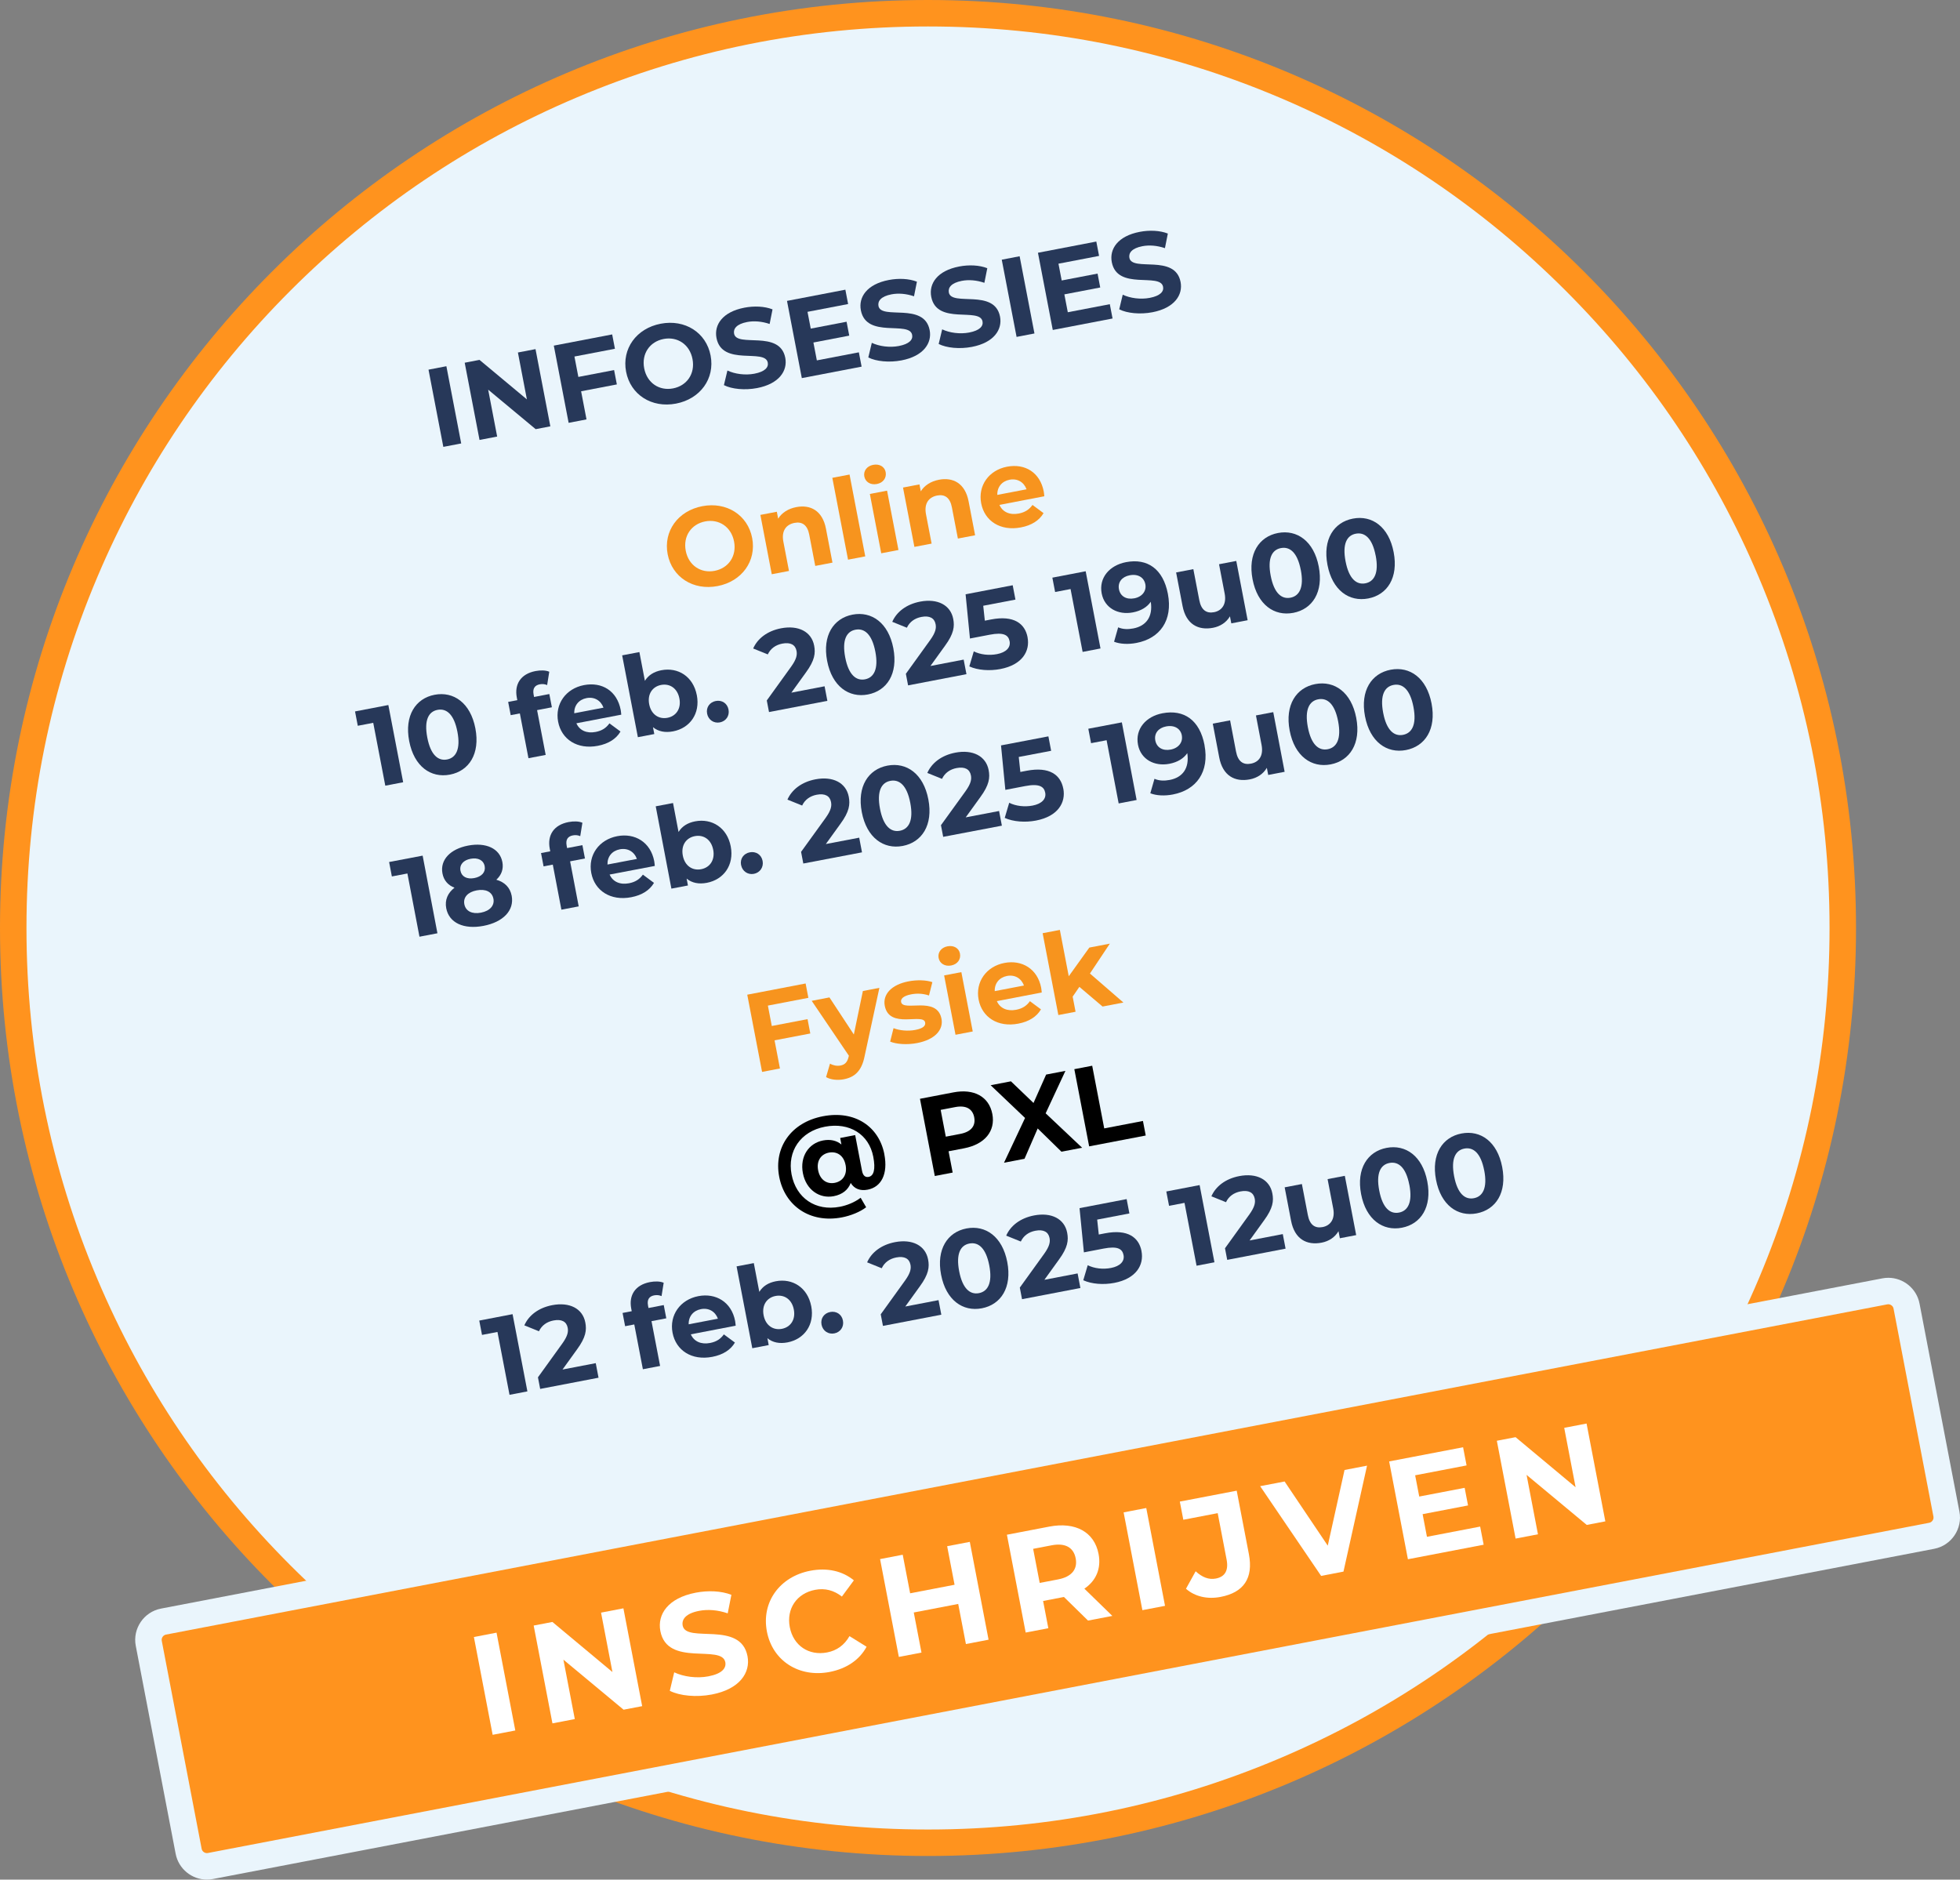 <?xml version="1.0" encoding="UTF-8"?> <svg xmlns="http://www.w3.org/2000/svg" id="Layer_1" data-name="Layer 1" viewBox="0 0 661.22 634.11"><rect x="0" y="0" width="661.22" height="634.11" fill="#808080" stroke="none"/><defs><style> .cls-1 { fill: #ff931e; } .cls-2 { fill: #eaf5fc; } .cls-3 { fill: #fff; } .cls-4 { fill: #273859; } .cls-5 { fill: #f7941e; } </style></defs><g><path class="cls-2" d="M313.07,621.68c-82.43,0-159.93-32.1-218.22-90.39C36.57,473,4.47,395.5,4.47,313.07S36.57,153.14,94.85,94.85C153.14,36.57,230.64,4.47,313.07,4.47s159.93,32.1,218.22,90.39c58.29,58.29,90.39,135.79,90.39,218.22s-32.1,159.93-90.39,218.22c-58.29,58.29-135.78,90.39-218.22,90.39h0Z"></path><path class="cls-1" d="M313.07,8.93c41.06,0,80.89,8.04,118.38,23.9,36.22,15.32,68.74,37.25,96.68,65.18,27.93,27.93,49.87,60.46,65.18,96.68,15.86,37.49,23.9,77.32,23.9,118.38s-8.04,80.89-23.9,118.38c-15.32,36.22-37.25,68.74-65.18,96.68-27.93,27.93-60.46,49.87-96.68,65.18-37.49,15.86-77.32,23.9-118.38,23.9s-80.89-8.04-118.38-23.9c-36.22-15.32-68.74-37.25-96.68-65.18-27.93-27.93-49.87-60.46-65.18-96.68-15.86-37.49-23.9-77.32-23.9-118.38s8.04-80.89,23.9-118.38c15.32-36.22,37.25-68.74,65.18-96.68,27.93-27.93,60.46-49.87,96.68-65.18,37.49-15.86,77.32-23.9,118.38-23.9M313.07,0C140.17,0,0,140.17,0,313.07s140.17,313.07,313.07,313.07,313.07-140.17,313.07-313.07S485.97,0,313.07,0h0Z"></path></g><g><path class="cls-4" d="M144.56,124.71l6.03-1.16,5,26.05-6.03,1.16s-5-26.05-5-26.05Z"></path><path class="cls-4" d="M180.66,117.78l5,26.05-4.95.95-16.02-13.32,3.03,15.82-5.95,1.14-5-26.05,4.99-.96,15.99,13.33-3.03-15.82,5.95-1.14h-.01Z"></path><path class="cls-4" d="M193.79,120.28l1.32,6.88,12.06-2.31.93,4.84-12.06,2.31,1.82,9.49-6.03,1.16-5-26.05,19.69-3.78.93,4.84s-13.66,2.62-13.66,2.62Z"></path><path class="cls-4" d="M211.22,125.42c-1.49-7.74,3.44-14.63,11.67-16.21,8.19-1.57,15.35,2.96,16.84,10.74,1.49,7.78-3.48,14.64-11.67,16.21-8.22,1.58-15.35-3-16.84-10.74ZM233.62,121.13c-.95-4.95-5.1-7.67-9.75-6.77s-7.5,4.95-6.55,9.9,5.1,7.67,9.75,6.77,7.5-4.95,6.55-9.9Z"></path><path class="cls-4" d="M244.22,129.93l1.18-4.93c2.5,1.18,5.99,1.67,9.12,1.07,3.57-.69,4.8-2.15,4.49-3.75-.94-4.88-15.44,1.38-17.3-8.3-.85-4.43,2.02-8.8,9.42-10.22,3.28-.63,6.77-.49,9.49.57l-.98,4.93c-2.68-.91-5.31-1.1-7.61-.66-3.57.69-4.69,2.29-4.38,3.93.92,4.8,15.43-1.42,17.27,8.15.84,4.35-2.06,8.77-9.5,10.2-4.13.79-8.53.36-11.18-.98h-.02Z"></path><path class="cls-4" d="M289.74,118.85l.93,4.84-20.17,3.87-5-26.05,19.69-3.78.93,4.84-13.7,2.63,1.09,5.66,12.09-2.32.9,4.69-12.09,2.32,1.16,6.03,14.18-2.72h0Z"></path><path class="cls-4" d="M292.93,120.59l1.18-4.93c2.5,1.18,5.99,1.67,9.12,1.07,3.57-.69,4.8-2.15,4.49-3.75-.94-4.88-15.44,1.38-17.3-8.3-.85-4.43,2.02-8.8,9.42-10.22,3.27-.63,6.77-.49,9.49.57l-.98,4.93c-2.68-.91-5.31-1.1-7.61-.66-3.57.69-4.69,2.29-4.38,3.93.92,4.8,15.43-1.42,17.27,8.15.84,4.35-2.06,8.77-9.5,10.2-4.13.79-8.53.36-11.19-.98h0Z"></path><path class="cls-4" d="M316.67,116.04l1.18-4.93c2.5,1.18,5.99,1.67,9.12,1.07,3.57-.69,4.8-2.15,4.49-3.75-.94-4.88-15.44,1.38-17.3-8.3-.85-4.43,2.02-8.8,9.42-10.22,3.27-.63,6.77-.49,9.49.57l-.98,4.93c-2.68-.91-5.31-1.1-7.61-.66-3.57.69-4.69,2.29-4.38,3.93.92,4.8,15.43-1.42,17.27,8.15.84,4.35-2.06,8.77-9.5,10.2-4.13.79-8.53.36-11.19-.98h0Z"></path><path class="cls-4" d="M337.95,87.61l6.03-1.16,5,26.05-6.03,1.16-5-26.05Z"></path><path class="cls-4" d="M374.4,102.61l.93,4.84-20.17,3.87-5-26.05,19.69-3.78.93,4.84-13.7,2.63,1.09,5.66,12.1-2.32.9,4.69-12.1,2.32,1.16,6.03,14.18-2.72h0Z"></path><path class="cls-4" d="M377.58,104.35l1.18-4.93c2.5,1.18,5.99,1.67,9.12,1.07,3.57-.69,4.8-2.15,4.49-3.75-.94-4.88-15.44,1.38-17.3-8.3-.85-4.43,2.02-8.8,9.42-10.22,3.27-.63,6.77-.49,9.49.57l-.98,4.93c-2.68-.91-5.31-1.1-7.61-.66-3.57.69-4.69,2.29-4.38,3.93.92,4.8,15.43-1.42,17.27,8.15.84,4.35-2.06,8.77-9.5,10.2-4.13.79-8.53.36-11.19-.98h0Z"></path><path class="cls-5" d="M225.24,186.98c-1.49-7.74,3.44-14.63,11.67-16.21,8.19-1.57,15.35,2.96,16.84,10.74,1.49,7.78-3.48,14.64-11.67,16.21-8.22,1.58-15.35-3-16.84-10.74ZM247.64,182.68c-.95-4.95-5.1-7.67-9.75-6.77s-7.5,4.95-6.55,9.9,5.1,7.67,9.75,6.77,7.5-4.95,6.55-9.9Z"></path><path class="cls-5" d="M278.64,178.35l2.2,11.46-5.81,1.11-2.03-10.57c-.62-3.24-2.4-4.44-4.96-3.95-2.79.54-4.47,2.63-3.77,6.32l1.9,9.9-5.81,1.11-3.84-20.02,5.55-1.06.45,2.34c1.23-2.01,3.4-3.39,6.12-3.91,4.73-.91,8.83,1.16,10,7.27h0Z"></path><path class="cls-5" d="M280.79,161.2l5.81-1.11,5.3,27.61-5.81,1.11-5.3-27.61Z"></path><path class="cls-5" d="M291.58,160.75c-.35-1.82.83-3.52,2.99-3.93s3.87.65,4.21,2.43c.37,1.94-.81,3.63-2.97,4.04s-3.88-.72-4.23-2.55h0ZM293.45,166.64l5.81-1.11,3.84,20.02-5.81,1.11-3.84-20.02Z"></path><path class="cls-5" d="M326.76,169.12l2.2,11.46-5.81,1.11-2.03-10.57c-.62-3.24-2.4-4.44-4.96-3.95-2.79.54-4.47,2.63-3.77,6.32l1.9,9.9-5.81,1.11-3.84-20.02,5.55-1.06.45,2.34c1.23-2.01,3.4-3.39,6.12-3.91,4.73-.91,8.83,1.16,10,7.27h0Z"></path><path class="cls-5" d="M352.32,167.42l-15.15,2.91c1.04,2.39,3.45,3.5,6.5,2.92,2.12-.41,3.53-1.33,4.65-2.9l3.73,2.76c-1.45,2.48-4.03,4.13-7.64,4.82-6.92,1.33-12.26-2.16-13.4-8.12-1.15-5.99,2.6-11.19,8.7-12.36s11.18,1.95,12.41,8.38c.09.45.13,1.09.19,1.58h0ZM336.45,166.96l9.86-1.89c-.9-2.45-3.11-3.73-5.71-3.23s-4.23,2.47-4.15,5.12Z"></path><path class="cls-4" d="M131.01,237.85l5,26.05-6.03,1.16-4.07-21.21-5.21,1-.93-4.84,11.24-2.16Z"></path><path class="cls-4" d="M138.04,250c-1.65-8.6,2.18-14.39,8.58-15.61s12.1,2.73,13.75,11.33-2.14,14.38-8.58,15.61-12.1-2.73-13.75-11.33ZM154.31,246.88c-1.14-5.92-3.69-7.97-6.7-7.4s-4.59,3.43-3.46,9.34,3.69,7.97,6.67,7.4,4.63-3.43,3.49-9.35h0Z"></path><path class="cls-4" d="M180.18,235.13l5.14-.99.86,4.47-4.99.96,2.9,15.11-5.81,1.11-2.9-15.11-3.09.59-.86-4.47,3.09-.59-.17-.89c-.86-4.5,1.33-7.97,6.31-8.93,1.64-.31,3.41-.31,4.64.23l-.72,4.5c-.72-.33-1.59-.43-2.48-.26-1.71.33-2.46,1.44-2.09,3.41l.16.86h0Z"></path><path class="cls-4" d="M209.6,241.1l-15.15,2.91c1.04,2.39,3.45,3.51,6.5,2.92,2.12-.41,3.53-1.33,4.65-2.9l3.73,2.76c-1.45,2.48-4.03,4.13-7.64,4.82-6.92,1.33-12.26-2.16-13.4-8.12s2.6-11.19,8.7-12.36,11.18,1.95,12.41,8.38c.09.45.13,1.09.19,1.58h0ZM193.73,240.63l9.86-1.89c-.89-2.45-3.11-3.73-5.71-3.23s-4.23,2.47-4.15,5.12h0Z"></path><path class="cls-4" d="M235.08,234.51c1.21,6.29-2.38,11.14-8,12.22-2.68.51-5,.07-6.79-1.4l.44,2.31-5.54,1.06-5.3-27.61,5.81-1.11,1.86,9.71c1.17-1.92,3.07-3.1,5.56-3.58,5.62-1.08,10.74,2.11,11.95,8.4h0ZM229.2,235.64c-.66-3.46-3.26-5.12-6.16-4.57s-4.7,3.06-4.03,6.52,3.26,5.12,6.16,4.57,4.7-3.06,4.03-6.52Z"></path><path class="cls-4" d="M238.55,240.76c-.41-2.16.91-3.88,2.92-4.27s3.88.72,4.3,2.88-.9,3.95-2.91,4.34-3.9-.83-4.31-2.95Z"></path><path class="cls-4" d="M278.18,231.53l.94,4.91-19.69,3.78-.75-3.91,8.23-11.42c1.89-2.64,2.04-4.06,1.8-5.32-.39-2.05-2.04-2.97-4.79-2.44-2.23.43-3.97,1.65-4.9,3.64l-4.93-1.99c1.45-3.33,4.73-5.92,9.42-6.82,5.81-1.11,10.25,1.12,11.15,5.85.49,2.53.22,4.97-2.78,9.06l-4.91,6.81,11.2-2.15h0Z"></path><path class="cls-4" d="M279.04,222.96c-1.65-8.6,2.18-14.39,8.58-15.61s12.1,2.73,13.75,11.33-2.14,14.38-8.58,15.61c-6.4,1.23-12.1-2.73-13.75-11.33h0ZM295.3,219.84c-1.14-5.92-3.69-7.97-6.7-7.4s-4.59,3.43-3.46,9.34,3.69,7.97,6.67,7.4,4.63-3.43,3.49-9.35h0Z"></path><path class="cls-4" d="M325.1,222.53l.94,4.91-19.69,3.78-.75-3.91,8.23-11.42c1.89-2.64,2.04-4.06,1.8-5.32-.39-2.05-2.04-2.97-4.79-2.44-2.23.43-3.97,1.65-4.9,3.64l-4.93-1.99c1.45-3.33,4.73-5.92,9.42-6.82,5.81-1.11,10.25,1.12,11.15,5.85.49,2.53.22,4.97-2.78,9.06l-4.91,6.81,11.2-2.15h0Z"></path><path class="cls-4" d="M346.65,215c.89,4.61-1.73,9.28-9.17,10.71-3.61.69-7.6.42-10.47-.89l1.5-5.07c2.26,1.11,5.14,1.45,7.86.92,3.01-.58,4.63-2.2,4.23-4.32s-1.99-3.13-6.72-2.22l-6.66,1.28-1.47-14.92,15.89-3.05.93,4.84-10.87,2.08.54,5.03,2.12-.41c7.7-1.48,11.42,1.4,12.3,6.01h0Z"></path><path class="cls-4" d="M366.26,192.72l5,26.05-6.03,1.16-4.07-21.21-5.21,1-.93-4.84,11.24-2.16Z"></path><path class="cls-4" d="M393.99,200.32c1.73,9.01-2.7,15.07-10.59,16.58-2.75.53-5.52.4-7.56-.4l1.38-4.86c1.6.7,3.34.71,5.12.37,4.32-.83,6.65-3.94,5.88-9-1.23,1.82-3.31,3.07-6.03,3.59-5.02.96-9.58-1.48-10.53-6.39-1.02-5.32,2.69-9.51,8.2-10.56,7.22-1.39,12.51,2.27,14.13,10.68h0ZM386.38,197.08c-.43-2.23-2.42-3.55-5.28-3-2.57.49-4.07,2.32-3.61,4.71s2.5,3.57,5.18,3.06,4.15-2.49,3.72-4.76h-.01Z"></path><path class="cls-4" d="M417.06,189.22l3.84,20.02-5.51,1.06-.46-2.38c-1.19,2.04-3.24,3.4-5.7,3.87-5.02.96-9.1-1.19-10.29-7.36l-2.17-11.31,5.81-1.11,2.01,10.46c.64,3.35,2.42,4.55,4.98,4.06s4.29-2.6,3.58-6.28l-1.9-9.9,5.81-1.11v-.02Z"></path><path class="cls-4" d="M422.56,195.42c-1.65-8.6,2.18-14.39,8.58-15.61s12.1,2.73,13.75,11.33-2.14,14.38-8.58,15.61-12.1-2.73-13.75-11.33ZM438.83,192.3c-1.14-5.92-3.69-7.97-6.7-7.4s-4.59,3.43-3.45,9.34c1.14,5.92,3.69,7.97,6.67,7.4s4.63-3.43,3.49-9.35h0Z"></path><path class="cls-4" d="M447.83,190.57c-1.65-8.6,2.18-14.39,8.58-15.61,6.44-1.24,12.1,2.73,13.75,11.33s-2.14,14.38-8.58,15.61-12.1-2.73-13.75-11.33ZM464.09,187.45c-1.14-5.92-3.69-7.97-6.7-7.4s-4.59,3.43-3.45,9.34c1.14,5.92,3.69,7.97,6.67,7.4s4.63-3.43,3.49-9.35h0Z"></path><path class="cls-5" d="M259.05,339.25l1.32,6.88,12.06-2.31.93,4.84-12.06,2.31,1.82,9.49-6.03,1.16-5-26.05,19.69-3.78.93,4.84-13.66,2.62Z"></path><path class="cls-5" d="M296.67,333.26l-4.97,22.98c-1.01,5.21-3.48,7.19-7.09,7.88-2.05.39-4.41.15-5.93-.75l1.33-4.54c1.04.61,2.36.86,3.52.64,1.6-.31,2.36-1.19,2.8-3.12l.04-.2-12.54-18.51,5.99-1.15,8.23,12.51,3.05-14.67,5.58-1.07h0Z"></path><path class="cls-5" d="M300.3,351.4l1.14-4.54c2.01.81,4.87,1.07,7.33.6,2.68-.51,3.55-1.41,3.33-2.53-.63-3.28-12.08,2.39-13.62-5.61-.73-3.8,2.18-7.13,8.02-8.25,2.75-.53,5.93-.48,8.04.27l-1.14,4.5c-2.19-.74-4.23-.73-6.05-.38-2.61.5-3.56,1.53-3.36,2.57.66,3.42,12.12-2.21,13.63,5.68.71,3.72-2.24,7.03-8.23,8.18-3.39.65-6.99.38-9.09-.49Z"></path><path class="cls-5" d="M316.65,323.18c-.35-1.82.83-3.52,2.99-3.93s3.87.65,4.21,2.43c.37,1.94-.81,3.63-2.97,4.04s-3.88-.72-4.23-2.54h0ZM318.51,329.07l5.81-1.11,3.84,20.02-5.81,1.11-3.84-20.02Z"></path><path class="cls-5" d="M351.45,334.83l-15.15,2.91c1.04,2.39,3.45,3.51,6.5,2.92,2.12-.41,3.53-1.33,4.65-2.9l3.73,2.76c-1.45,2.48-4.03,4.13-7.64,4.82-6.92,1.33-12.26-2.16-13.4-8.12s2.6-11.19,8.7-12.36c5.88-1.13,11.18,1.95,12.41,8.38.09.45.13,1.09.19,1.58h0ZM335.58,334.37l9.86-1.89c-.9-2.45-3.11-3.73-5.71-3.23s-4.23,2.47-4.15,5.12h0Z"></path><path class="cls-5" d="M364.13,332.94l-2.26,3.29.98,5.1-5.81,1.11-5.3-27.61,5.81-1.11,3,15.63,6.94-9.67,6.92-1.33-6.71,10.08,11.29,9.79-7.03,1.35-7.83-6.64h0Z"></path><path d="M298.34,389.43c1.28,6.66-1.05,11.04-5.62,11.92-2.53.49-4.53-.29-5.72-2.26-.9,2.33-2.8,3.89-5.74,4.46-4.8.92-9.32-2.15-10.4-7.77s1.96-10.1,6.8-11.03c2.46-.47,4.56.01,6.2,1.36l-.42-2.2,5.06-.97,2.31,12.06c.34,1.79,1.24,2.23,2.24,2.04,1.71-.33,2.38-2.5,1.55-6.82-1.45-7.55-8.03-11.69-16.29-10.11-8.3,1.59-12.76,8.31-11.27,16.09,1.52,7.93,8.03,12.5,16.29,10.92,2.34-.45,4.89-1.44,7.02-3.04l1.85,3.2c-2.05,1.59-5.24,2.86-8.18,3.42-10.76,2.06-19.26-3.87-21.15-13.69s3.93-18.35,14.76-20.43,18.92,3.51,20.72,12.85h-.01ZM285.26,393.02c-.62-3.24-2.94-4.68-5.62-4.17s-4.25,2.78-3.64,5.95,2.88,4.77,5.6,4.25,4.29-2.75,3.67-6.03h-.01Z"></path><path d="M334.77,375.8c1.11,5.81-2.55,10.25-9.51,11.59l-5.25,1.01,1.38,7.18-6.03,1.16-5-26.05,11.28-2.16c6.96-1.34,12.01,1.44,13.13,7.28h0ZM328.67,376.97c-.55-2.87-2.73-4.18-6.42-3.48l-4.91.94,1.73,9.04,4.91-.94c3.68-.71,5.22-2.74,4.68-5.57h.01Z"></path><path d="M358.09,388.54l-8.02-7.84-4.44,10.23-6.92,1.33,7.1-15.1-11.61-11.05,6.85-1.31,7.61,7.3,4.26-9.58,6.51-1.25-6.67,14.32,12.3,11.61-6.96,1.34h-.01Z"></path><path d="M362.43,360.7l6.03-1.16,4.06,21.14,13.06-2.51.94,4.91-19.09,3.66-5-26.05h0Z"></path><path class="cls-4" d="M172.92,443.35l5,26.05-6.03,1.16-4.07-21.21-5.21,1-.93-4.84,11.24-2.16Z"></path><path class="cls-4" d="M200.98,459.88l.94,4.91-19.69,3.78-.75-3.91,8.23-11.42c1.89-2.64,2.04-4.06,1.8-5.32-.39-2.05-2.04-2.97-4.79-2.44-2.23.43-3.97,1.65-4.9,3.64l-4.93-1.99c1.45-3.33,4.73-5.92,9.42-6.82,5.81-1.11,10.25,1.12,11.15,5.85.49,2.53.22,4.97-2.78,9.06l-4.91,6.81,11.2-2.15h0Z"></path><path class="cls-4" d="M218.78,441.27l5.14-.99.86,4.47-4.99.96,2.9,15.11-5.81,1.11-2.9-15.11-3.09.59-.86-4.47,3.09-.59-.17-.89c-.86-4.5,1.33-7.97,6.31-8.93,1.64-.31,3.41-.31,4.64.23l-.72,4.5c-.72-.33-1.59-.43-2.48-.26-1.71.33-2.46,1.44-2.09,3.41l.16.86h0Z"></path><path class="cls-4" d="M248.2,447.24l-15.15,2.91c1.04,2.39,3.45,3.51,6.5,2.92,2.12-.41,3.53-1.33,4.65-2.9l3.73,2.76c-1.45,2.48-4.03,4.13-7.64,4.82-6.92,1.33-12.26-2.16-13.4-8.12s2.6-11.19,8.7-12.36c5.88-1.13,11.18,1.95,12.41,8.38.09.45.13,1.09.19,1.58h0ZM232.33,446.77l9.86-1.89c-.89-2.45-3.11-3.73-5.71-3.23s-4.23,2.47-4.15,5.12h0Z"></path><path class="cls-4" d="M273.68,440.65c1.21,6.29-2.38,11.14-8,12.22-2.68.51-5,.07-6.79-1.4l.44,2.31-5.54,1.06-5.3-27.61,5.81-1.11,1.86,9.71c1.17-1.92,3.07-3.1,5.56-3.58,5.62-1.08,10.74,2.11,11.95,8.4h.01ZM267.8,441.78c-.66-3.46-3.26-5.12-6.16-4.57s-4.7,3.06-4.03,6.52,3.26,5.12,6.16,4.57c2.9-.56,4.7-3.06,4.03-6.52Z"></path><path class="cls-4" d="M277.15,446.89c-.41-2.16.91-3.88,2.92-4.27s3.88.72,4.3,2.88-.9,3.95-2.91,4.34-3.9-.83-4.31-2.95Z"></path><path class="cls-4" d="M316.62,438.62l.94,4.91-19.69,3.78-.75-3.91,8.23-11.42c1.89-2.64,2.04-4.06,1.8-5.32-.39-2.05-2.04-2.97-4.79-2.44-2.23.43-3.97,1.65-4.9,3.64l-4.93-1.99c1.45-3.33,4.73-5.92,9.42-6.82,5.81-1.11,10.25,1.12,11.15,5.85.49,2.53.22,4.97-2.78,9.06l-4.91,6.81,11.2-2.15h0Z"></path><path class="cls-4" d="M317.48,430.04c-1.65-8.6,2.18-14.39,8.58-15.61s12.1,2.73,13.75,11.33-2.14,14.38-8.58,15.61c-6.4,1.23-12.1-2.73-13.75-11.33ZM333.74,426.92c-1.14-5.92-3.69-7.97-6.7-7.4s-4.59,3.43-3.46,9.34c1.14,5.92,3.69,7.97,6.67,7.4s4.63-3.43,3.49-9.35h0Z"></path><path class="cls-4" d="M363.54,429.61l.94,4.91-19.69,3.78-.75-3.91,8.23-11.42c1.89-2.64,2.04-4.06,1.8-5.32-.39-2.05-2.04-2.97-4.79-2.44-2.23.43-3.97,1.65-4.9,3.64l-4.93-1.99c1.45-3.33,4.73-5.92,9.42-6.82,5.81-1.11,10.25,1.12,11.15,5.85.49,2.53.22,4.97-2.78,9.06l-4.91,6.81,11.2-2.15h0Z"></path><path class="cls-4" d="M385.09,422.09c.89,4.61-1.73,9.28-9.17,10.71-3.61.69-7.6.42-10.47-.89l1.5-5.07c2.26,1.11,5.14,1.45,7.86.92,3.01-.58,4.63-2.2,4.23-4.32s-1.99-3.13-6.72-2.22l-6.66,1.28-1.47-14.92,15.89-3.05.93,4.84-10.87,2.08.54,5.03,2.12-.41c7.7-1.48,11.42,1.4,12.3,6.01h0Z"></path><path class="cls-4" d="M404.7,399.8l5,26.05-6.03,1.16-4.07-21.21-5.21,1-.93-4.84,11.24-2.16Z"></path><path class="cls-4" d="M432.76,416.34l.94,4.91-19.69,3.78-.75-3.91,8.23-11.42c1.89-2.64,2.04-4.06,1.8-5.32-.39-2.05-2.04-2.97-4.79-2.44-2.23.43-3.97,1.65-4.9,3.64l-4.93-1.99c1.45-3.33,4.73-5.92,9.42-6.82,5.81-1.11,10.25,1.12,11.15,5.85.49,2.53.22,4.97-2.78,9.06l-4.91,6.81,11.2-2.15h0Z"></path><path class="cls-4" d="M453.68,396.66l3.84,20.02-5.51,1.06-.46-2.38c-1.19,2.04-3.24,3.4-5.7,3.87-5.02.96-9.1-1.19-10.29-7.36l-2.17-11.31,5.81-1.11,2.01,10.46c.64,3.35,2.42,4.55,4.98,4.06s4.29-2.6,3.58-6.28l-1.9-9.9,5.81-1.11v-.02Z"></path><path class="cls-4" d="M459.18,402.86c-1.65-8.6,2.18-14.39,8.58-15.61,6.44-1.24,12.1,2.73,13.75,11.33s-2.14,14.38-8.58,15.61c-6.4,1.23-12.1-2.73-13.75-11.33ZM475.45,399.74c-1.14-5.92-3.69-7.97-6.7-7.4s-4.59,3.43-3.45,9.34c1.14,5.92,3.69,7.97,6.67,7.4s4.63-3.43,3.49-9.35h0Z"></path><path class="cls-4" d="M484.45,398.01c-1.65-8.6,2.18-14.39,8.58-15.61,6.44-1.24,12.1,2.73,13.75,11.33s-2.14,14.38-8.58,15.61-12.1-2.73-13.75-11.33ZM500.71,394.89c-1.14-5.92-3.69-7.97-6.7-7.4-2.98.57-4.59,3.43-3.45,9.34,1.14,5.92,3.69,7.97,6.67,7.4s4.63-3.43,3.49-9.35h0Z"></path><g><path class="cls-4" d="M142.58,288.65l4.99,26.2-6.06,1.16-4.07-21.33-5.24,1-.93-4.87,11.3-2.15Z"></path><path class="cls-4" d="M172.62,302.2c.94,4.94-2.88,8.89-9.54,10.16-6.62,1.26-11.6-1.01-12.54-5.95-.54-2.81.53-5.18,2.79-6.93-2.17-.83-3.61-2.45-4.06-4.81-.88-4.6,2.69-8.27,8.64-9.4,6.03-1.15,10.69.95,11.57,5.55.45,2.36-.32,4.41-2.04,5.97,2.79.79,4.65,2.61,5.18,5.41ZM155.35,293.78c.38,1.98,2.19,2.92,4.66,2.45,2.51-.48,3.88-2.02,3.5-4-.39-2.06-2.27-2.98-4.75-2.51-2.43.46-3.81,2-3.41,4.06ZM166.45,303.18c-.44-2.32-2.62-3.38-5.65-2.8-2.99.57-4.59,2.35-4.15,4.67.44,2.32,2.59,3.42,5.59,2.85,3.03-.58,4.66-2.4,4.22-4.72Z"></path><path class="cls-4" d="M191.31,286.11l5.17-.98.86,4.49-5.01.96,2.9,15.2-5.84,1.11-2.9-15.2-3.11.59-.86-4.49,3.11-.59-.17-.9c-.86-4.53,1.34-8.01,6.36-8.97,1.65-.31,3.43-.31,4.66.24l-.73,4.52c-.72-.33-1.59-.43-2.49-.26-1.72.33-2.48,1.44-2.1,3.43l.16.86Z"></path><path class="cls-4" d="M220.89,292.14l-15.23,2.9c1.04,2.4,3.47,3.53,6.54,2.94,2.13-.41,3.55-1.34,4.68-2.91l3.75,2.78c-1.47,2.49-4.06,4.15-7.69,4.84-6.96,1.33-12.33-2.19-13.47-8.18-1.15-6.03,2.63-11.25,8.77-12.42,5.91-1.13,11.24,1.97,12.47,8.45.09.45.13,1.1.19,1.59ZM204.94,291.66l9.92-1.89c-.9-2.47-3.12-3.75-5.74-3.25-2.66.51-4.26,2.48-4.18,5.14Z"></path><path class="cls-4" d="M246.52,285.55c1.21,6.32-2.4,11.2-8.06,12.28-2.69.51-5.03.07-6.82-1.42l.44,2.32-5.58,1.06-5.29-27.77,5.84-1.11,1.86,9.77c1.18-1.93,3.09-3.11,5.6-3.59,5.65-1.08,10.8,2.13,12.01,8.46ZM240.6,286.68c-.66-3.48-3.27-5.16-6.19-4.6s-4.73,3.07-4.06,6.56c.66,3.48,3.27,5.16,6.19,4.6,2.92-.56,4.73-3.07,4.07-6.55Z"></path><path class="cls-4" d="M250,291.83c-.41-2.17.92-3.9,2.95-4.29,2.02-.39,3.9.73,4.32,2.9.41,2.13-.91,3.97-2.93,4.36s-3.92-.84-4.33-2.98Z"></path><path class="cls-4" d="M289.86,282.61l.94,4.94-19.8,3.77-.75-3.93,8.29-11.47c1.9-2.65,2.06-4.08,1.81-5.35-.39-2.06-2.04-2.98-4.81-2.46-2.25.43-3.99,1.65-4.93,3.65l-4.96-2c1.46-3.34,4.76-5.95,9.48-6.85,5.84-1.11,10.3,1.14,11.21,5.89.48,2.55.22,5-2.8,9.11l-4.94,6.84,11.27-2.15Z"></path><path class="cls-4" d="M290.73,273.98c-1.65-8.65,2.21-14.46,8.65-15.69,6.48-1.23,12.16,2.76,13.81,11.41,1.65,8.65-2.17,14.45-8.65,15.69-6.44,1.23-12.16-2.76-13.81-11.41ZM307.09,270.87c-1.13-5.95-3.7-8.02-6.73-7.44-2.99.57-4.62,3.44-3.49,9.39,1.13,5.95,3.7,8.02,6.7,7.45,3.03-.58,4.66-3.45,3.52-9.4Z"></path><path class="cls-4" d="M337.05,273.61l.94,4.94-19.8,3.77-.75-3.93,8.29-11.47c1.9-2.65,2.06-4.08,1.81-5.35-.39-2.06-2.04-2.98-4.81-2.46-2.25.43-3.99,1.65-4.93,3.65l-4.96-2c1.46-3.34,4.76-5.95,9.48-6.85,5.84-1.11,10.3,1.14,11.21,5.89.49,2.55.22,5-2.8,9.11l-4.94,6.84,11.27-2.15Z"></path><path class="cls-4" d="M358.72,266.07c.88,4.64-1.75,9.33-9.24,10.76-3.63.69-7.64.41-10.53-.9l1.51-5.1c2.27,1.12,5.17,1.46,7.9.94,3.03-.58,4.66-2.21,4.25-4.34-.39-2.06-2-3.15-6.75-2.24l-6.7,1.28-1.46-15,15.98-3.05.93,4.87-10.93,2.08.54,5.06,2.13-.41c7.75-1.48,11.48,1.42,12.36,6.06Z"></path><path class="cls-4" d="M378.46,243.69l4.99,26.2-6.06,1.16-4.07-21.33-5.24,1-.93-4.87,11.3-2.15Z"></path><path class="cls-4" d="M406.34,251.37c1.73,9.06-2.74,15.14-10.67,16.66-2.77.53-5.55.4-7.6-.41l1.4-4.88c1.61.7,3.36.72,5.15.38,4.34-.83,6.69-3.95,5.92-9.04-1.24,1.83-3.33,3.08-6.06,3.6-5.05.96-9.63-1.5-10.57-6.44-1.02-5.35,2.72-9.56,8.26-10.61,7.26-1.38,12.58,2.3,14.19,10.75ZM398.7,248.09c-.43-2.25-2.43-3.57-5.31-3.02-2.58.49-4.09,2.33-3.64,4.73.46,2.4,2.51,3.6,5.2,3.08,2.66-.51,4.18-2.5,3.74-4.79Z"></path><path class="cls-4" d="M429.54,240.24l3.84,20.14-5.54,1.06-.46-2.4c-1.2,2.05-3.27,3.42-5.74,3.89-5.05.96-9.15-1.2-10.33-7.42l-2.17-11.38,5.84-1.11,2,10.52c.64,3.37,2.42,4.58,5.01,4.09,2.69-.51,4.31-2.61,3.61-6.31l-1.9-9.96,5.84-1.11Z"></path><path class="cls-4" d="M435.08,246.47c-1.65-8.65,2.21-14.46,8.65-15.69,6.47-1.23,12.16,2.76,13.81,11.41,1.65,8.65-2.17,14.45-8.65,15.69-6.44,1.23-12.16-2.76-13.81-11.41ZM451.43,243.36c-1.13-5.95-3.7-8.02-6.73-7.44-2.99.57-4.62,3.44-3.49,9.39,1.13,5.95,3.7,8.02,6.7,7.45,3.03-.58,4.66-3.45,3.52-9.4Z"></path><path class="cls-4" d="M460.49,241.63c-1.65-8.65,2.21-14.46,8.65-15.69,6.47-1.23,12.16,2.76,13.81,11.41,1.65,8.65-2.17,14.45-8.65,15.69-6.44,1.23-12.16-2.76-13.81-11.41ZM476.84,238.51c-1.13-5.95-3.7-8.02-6.73-7.44-3,.57-4.62,3.44-3.49,9.39,1.13,5.95,3.7,8.02,6.7,7.45,3.03-.58,4.66-3.45,3.52-9.4Z"></path></g></g><g><path class="cls-1" d="M69.8,629.63c-3,0-5.58-2.13-6.15-5.07l-13.46-70.18c-.31-1.63.03-3.29.98-4.68.94-1.39,2.36-2.33,3.99-2.64l580.72-111.41c.39-.07.78-.11,1.17-.11,3,0,5.59,2.13,6.15,5.07l13.46,70.18c.65,3.38-1.58,6.67-4.96,7.32l-580.72,111.41c-.39.07-.78.11-1.17.11h-.01Z"></path><path class="cls-2" d="M637.04,440.01c.73,0,1.59.54,1.76,1.45l13.46,70.18c.11.59-.09,1.05-.29,1.33s-.55.65-1.13.76l-580.72,111.41c-.11.02-.22.03-.33.03-.73,0-1.59-.54-1.76-1.45l-13.46-70.18c-.11-.59.09-1.05.29-1.33.19-.28.55-.65,1.13-.76l580.72-111.41c.11-.02.22-.03.33-.03M637.04,431.08c-.66,0-1.34.06-2.01.19L54.31,542.68c-5.79,1.11-9.62,6.76-8.51,12.55l13.46,70.18c.98,5.11,5.5,8.7,10.53,8.7.66,0,1.34-.06,2.01-.19l580.72-111.41c5.79-1.11,9.62-6.76,8.51-12.55l-13.46-70.18c-.98-5.12-5.5-8.7-10.53-8.7h0Z"></path></g><g><path class="cls-3" d="M159.87,552.27l7.64-1.47,6.33,33-7.64,1.46-6.33-33h0Z"></path><path class="cls-3" d="M210.31,542.59l6.33,33-6.27,1.2-20.3-16.88,3.84,20.04-7.54,1.45-6.33-33,6.32-1.21,20.25,16.89-3.84-20.04,7.54-1.45Z"></path><path class="cls-3" d="M225.96,570.43l1.49-6.25c3.17,1.49,7.59,2.11,11.55,1.35,4.53-.87,6.07-2.73,5.69-4.76-1.18-6.18-19.56,1.75-21.91-10.51-1.08-5.61,2.55-11.15,11.94-12.95,4.15-.8,8.58-.62,12.02.72l-1.24,6.25c-3.4-1.16-6.72-1.4-9.64-.84-4.53.87-5.95,2.9-5.55,4.98,1.17,6.08,19.55-1.8,21.87,10.32,1.06,5.52-2.61,11.11-12.04,12.92-5.23,1-10.81.46-14.17-1.24h-.01Z"></path><path class="cls-3" d="M258.72,550.41c-1.91-9.95,4.36-18.53,14.64-20.5,5.7-1.09,10.86.07,14.7,3.24l-4.04,5.47c-2.71-2.12-5.74-2.91-9.04-2.27-6.18,1.18-9.73,6.36-8.54,12.59,1.19,6.22,6.41,9.72,12.59,8.53,3.3-.63,5.83-2.49,7.55-5.5l5.77,3.58c-2.38,4.42-6.74,7.4-12.49,8.51-10.23,1.96-19.23-3.69-21.14-13.64h0Z"></path><path class="cls-3" d="M327.17,520.17l6.33,33-7.64,1.47-2.6-13.53-14.99,2.88,2.6,13.53-7.64,1.46-6.33-33,7.64-1.47,2.5,13.01,14.99-2.88-2.5-13.01,7.64-1.46Z"></path><path class="cls-3" d="M367.06,546.73l-8.13-7.97-.38.07-6.65,1.28,1.76,9.19-7.64,1.46-6.33-33,14.29-2.74c8.82-1.69,15.21,1.82,16.63,9.22.95,4.95-.85,9.06-4.79,11.72l9.44,9.19-8.2,1.57h0ZM354.76,521.33l-6.22,1.19,2.21,11.5,6.22-1.19c4.67-.9,6.61-3.52,5.92-7.1-.7-3.63-3.46-5.3-8.13-4.4Z"></path><path class="cls-3" d="M379.06,510.22l7.64-1.47,6.33,33-7.64,1.46-6.33-33h0Z"></path><path class="cls-3" d="M400.09,536l3.27-5.91c2.25,2.06,4.47,2.91,6.83,2.45,3.06-.59,4.31-2.73,3.62-6.36l-3.01-15.7-11.6,2.23-1.18-6.13,19.19-3.68,4.11,21.4c1.56,8.16-1.77,12.95-9.55,14.44-4.43.85-8.67-.1-11.67-2.75h0Z"></path><path class="cls-3" d="M461.18,494.46l-7.95,35.74-7.54,1.45-20.57-30.27,8.25-1.58,14.56,21.65,5.66-25.53,7.59-1.46h0Z"></path><path class="cls-3" d="M499.34,515l1.18,6.13-25.55,4.9-6.33-33,24.94-4.78,1.18,6.13-17.35,3.33,1.38,7.17,15.32-2.94,1.14,5.94-15.32,2.94,1.46,7.64,17.96-3.45h-.01Z"></path><path class="cls-3" d="M535.24,480.25l6.33,33-6.27,1.2-20.3-16.88,3.84,20.04-7.54,1.45-6.33-33,6.32-1.21,20.25,16.89-3.84-20.04,7.54-1.45h0Z"></path></g></svg> 